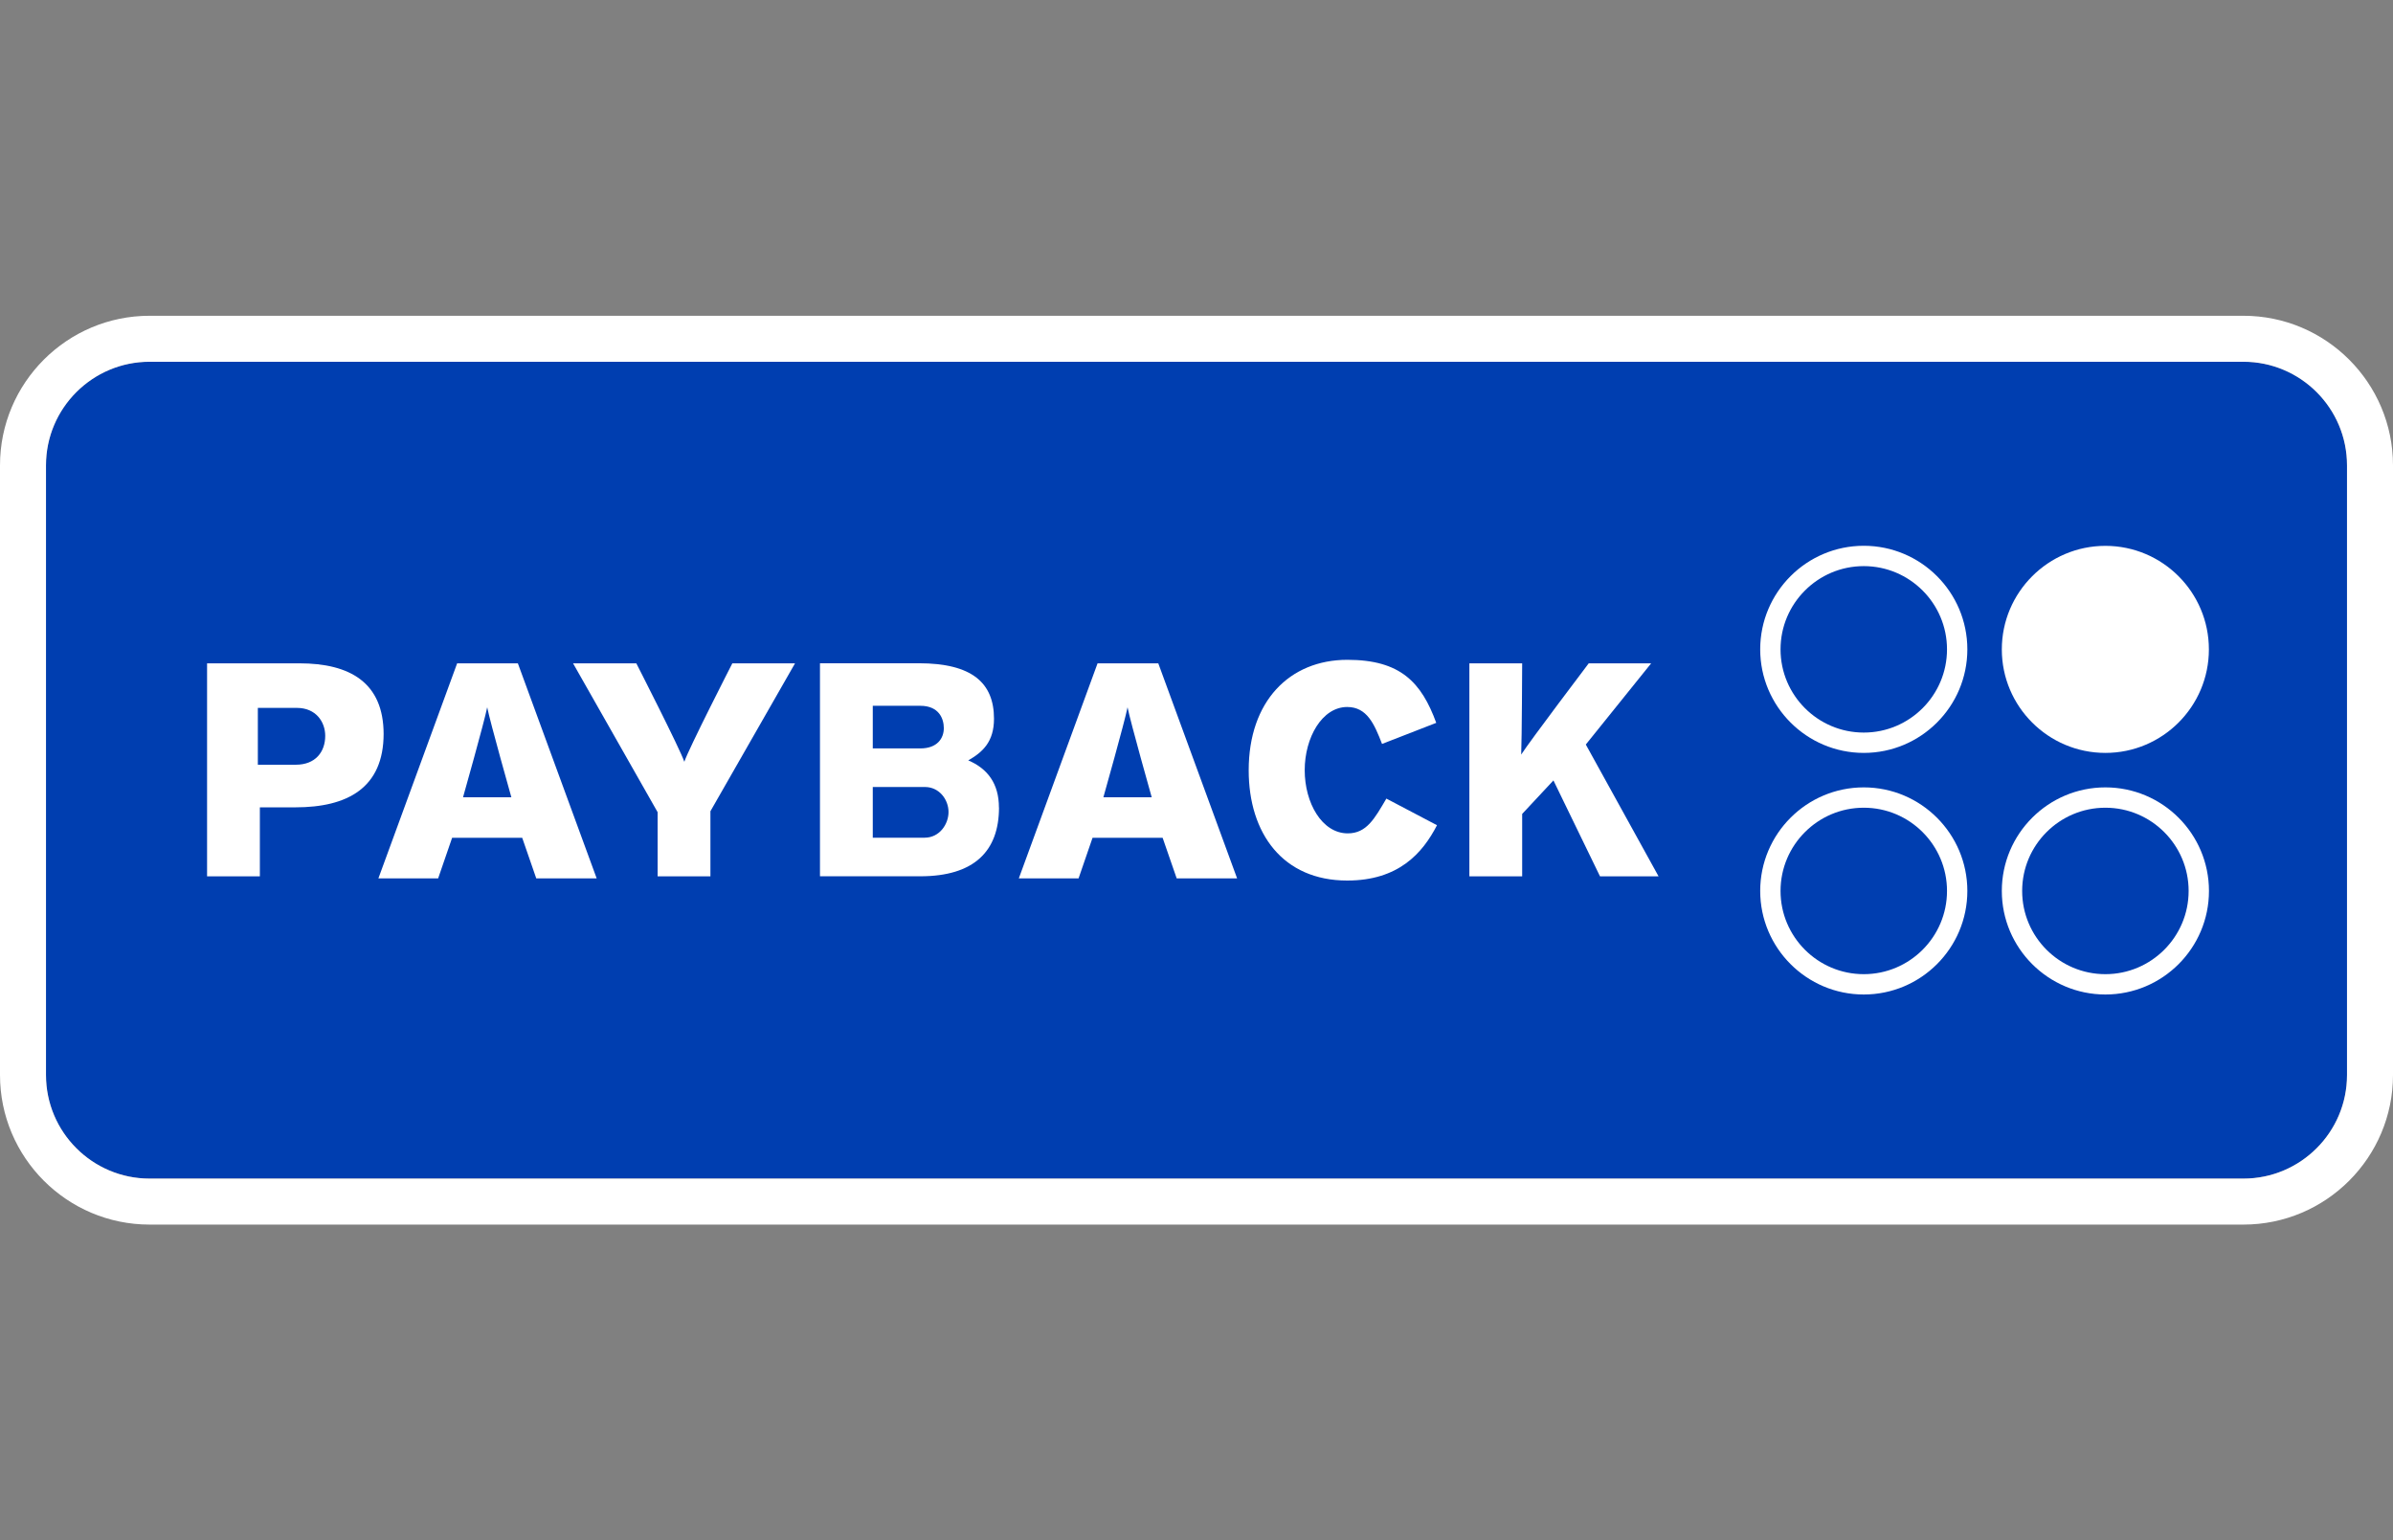 <?xml version="1.0" encoding="UTF-8"?>
<svg xmlns="http://www.w3.org/2000/svg" width="320" height="206" viewBox="0 0 320 206">
  <rect x="0" y="0" width="320" height="206" fill="#808080" stroke="none"/>
  <defs>
    <style>.cls-1{fill:#003eb0;}.cls-2,.cls-3{fill:#fff;}.cls-3{opacity:0;}</style>
  </defs>
  <g id="Hintergrund">
    <rect class="cls-3" width="320" height="206"/>
  </g>
  <g id="Logos">
    <g>
      <path class="cls-1" d="M20,48.38c-7.65,0-13.85,6.2-13.85,13.85v81.54c0,7.65,6.2,13.85,13.85,13.85H300c7.65,0,13.85-6.2,13.85-13.85V62.23c0-7.65-6.2-13.85-13.85-13.85H20Z"/>
      <path class="cls-2" d="M249.23,100.69c-7.63,0-13.85-6.21-13.85-13.85s6.21-13.85,13.85-13.85,13.85,6.21,13.85,13.85-6.21,13.85-13.85,13.85Zm0-24.98c-6.14,0-11.13,4.99-11.13,11.13s4.99,11.13,11.13,11.13,11.13-4.99,11.13-11.13-4.99-11.13-11.13-11.13Z"/>
      <path class="cls-2" d="M249.23,133c-7.63,0-13.85-6.21-13.85-13.85s6.21-13.85,13.85-13.85,13.85,6.21,13.85,13.85-6.21,13.85-13.85,13.85Zm0-24.98c-6.14,0-11.13,4.99-11.13,11.13s4.99,11.13,11.13,11.13,11.13-4.99,11.13-11.13-4.99-11.13-11.13-11.13Z"/>
      <path class="cls-2" d="M281.54,100.69c-7.64,0-13.85-6.21-13.85-13.84s6.21-13.85,13.85-13.85,13.84,6.21,13.84,13.85-6.21,13.84-13.84,13.84Z"/>
      <path class="cls-2" d="M281.54,133c-7.63,0-13.85-6.21-13.85-13.85s6.21-13.85,13.85-13.85,13.85,6.21,13.85,13.85-6.21,13.85-13.85,13.85Zm0-24.98c-6.14,0-11.13,4.99-11.13,11.13s4.99,11.13,11.13,11.13,11.13-4.99,11.13-11.13-4.99-11.13-11.13-11.13Z"/>
      <path class="cls-2" d="M300,163.77H20c-11.03,0-20-8.97-20-20V62.23c0-11.03,8.97-20,20-20H300c11.03,0,20,8.97,20,20v81.54c0,11.03-8.97,20-20,20ZM20,48.38c-7.63,0-13.85,6.21-13.85,13.85v81.54c0,7.63,6.21,13.85,13.85,13.85H300c7.63,0,13.85-6.21,13.85-13.85V62.23c0-7.63-6.21-13.85-13.85-13.85H20Z"/>
      <g>
        <path class="cls-2" d="M51.3,98.2c0-6.91-4.5-9.49-11.27-9.49h-12.34v28.49h7.06v-9.23h4.75c6.94,0,11.8-2.58,11.8-9.86m-7.81,.3c0,2.16-1.33,3.86-3.92,3.86h-5.09v-7.6h5.22c2.55,0,3.79,1.87,3.79,3.74"/>
        <path class="cls-2" d="M106.31,88.71h-8.38s-5.89,11.51-6.42,13.17c-.54-1.66-6.42-13.17-6.42-13.17h-8.46l11.31,19.91v8.58h7.06v-8.71l11.32-19.79Z"/>
        <path class="cls-2" d="M133.58,108c0-3.21-1.52-5.21-4.1-6.31,1.92-1.1,3.44-2.48,3.44-5.57,0-4.77-2.91-7.42-10.06-7.42h-13.21v28.49h13.41c7.22,0,10.53-3.38,10.53-9.2m-7.38-10.61c0,1.36-.88,2.71-3.14,2.71h-6.36v-5.7h6.36c2.48,0,3.14,1.71,3.14,2.98m.63,11.22c0,1.64-1.21,3.44-3.2,3.44h-6.93v-6.78h6.98c1.9,0,3.15,1.67,3.15,3.35"/>
        <path class="cls-2" d="M192.16,110.36l-6.77-3.56c-1.58,2.69-2.65,4.65-5.16,4.65-3.46,0-5.76-4.08-5.76-8.45s2.33-8.45,5.68-8.45c2.64,0,3.63,2.27,4.66,4.94l7.25-2.82c-1.98-5.41-4.78-8.43-11.88-8.43-7.76,0-13.2,5.56-13.2,14.77,0,8.46,4.58,14.75,13.17,14.75,6.85,0,10.07-3.64,12.01-7.4"/>
        <path class="cls-2" d="M221.79,117.2l-9.73-17.63,8.74-10.86h-8.35s-7.83,10.34-9.03,12.2c.09-2.08,.13-12.2,.13-12.2h-7.06v28.49h7.06v-8.35l4.18-4.48,6.23,12.83h7.84Z"/>
        <path class="cls-2" d="M165.43,117.47l-10.54-28.76h-8.12l-10.53,28.76h7.99l1.87-5.43h9.37l1.88,5.43h8.08Zm-11.28-10.85h-6.6s2.86-10.12,3.23-12.03c.37,1.91,3.23,12.03,3.23,12.03"/>
        <path class="cls-2" d="M79.79,117.47l-10.54-28.76h-8.12l-10.53,28.76h7.99l1.87-5.43h9.37l1.88,5.43h8.08Zm-11.38-10.85h-6.49s2.86-10.12,3.23-12.03c.37,1.91,3.23,12.03,3.23,12.03"/>
      </g>
    </g>
  </g>
</svg>
